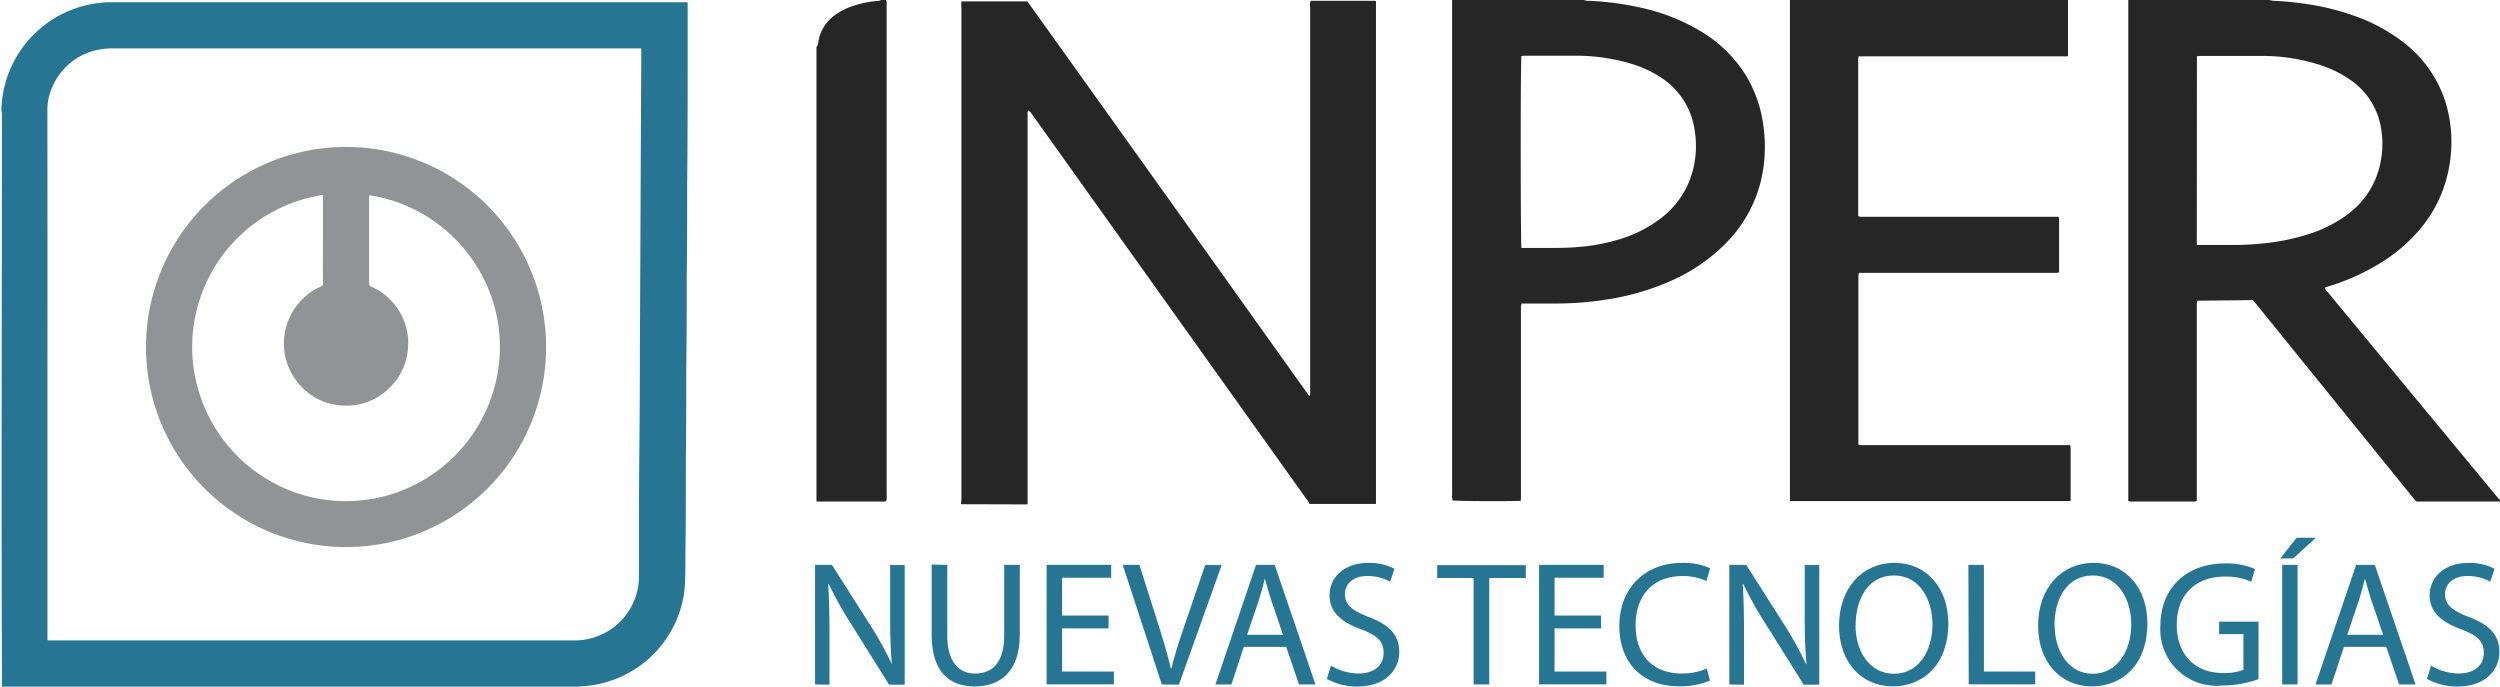 <svg id="Layer_1" data-name="Layer 1" xmlns="http://www.w3.org/2000/svg" viewBox="0 0 389.76 107.1"><defs><style>.cls-1{fill:none;}.cls-1,.cls-2,.cls-3,.cls-4,.cls-5{fill-rule:evenodd;}.cls-2{fill:#c9dce3;}.cls-3,.cls-6{fill:#267593;}.cls-4{fill:#929397;}.cls-5{fill:#262626;}</style></defs><title>logoInperNuevasTecnologias</title><path class="cls-1" d="M861,483.33V587.91H843.86v-.06l.88-.07a16,16,0,0,0,4.16-.85,16.92,16.92,0,0,0,9.56-8.08,16.38,16.38,0,0,0,2-7.36c.06-1.45,0-2.91.06-4.37,0-5,0-9.92.07-14.89,0-4.72,0-9.45.06-14.17,0-4.55,0-9.1.07-13.64,0-4.94,0-9.88.07-14.82,0-7,.06-13.92.08-20.88,0-1.8,0-3.59,0-5.39H861Z" transform="translate(-753.7 -480.81)"/><path class="cls-1" d="M754,587.91h-.27V481.1h16.85v.06a16.65,16.65,0,0,0-2.72.3,17.2,17.2,0,0,0-14,16.38c0,.31.08.6.08.9,0,28.75-.07,57.51,0,86.26v2.47c0,.12,0,.24,0,.37Z" transform="translate(-753.7 -480.81)"/><path class="cls-2" d="M770.55,481.16v-.06H861v2.23h-.05c0-.11,0-.22,0-.33v-1.52c0-.31,0-.31-.31-.31H770.55Z" transform="translate(-753.7 -480.81)"/><path class="cls-2" d="M754,587.91v-.07h89.89v.06Z" transform="translate(-753.7 -480.81)"/><path class="cls-3" d="M843.86,587.85H754c0-.13,0-.25,0-.37V585c-.11-28.75,0-57.51,0-86.26,0-.3-.09-.59-.08-.9a17.2,17.2,0,0,1,14-16.38,16.65,16.65,0,0,1,2.72-.3H860.6c.31,0,.31,0,.31.31V483c0,.11,0,.22,0,.33,0,1.8,0,3.59,0,5.39,0,7,0,13.92-.08,20.88,0,4.94,0,9.88-.07,14.82,0,4.54,0,9.09-.07,13.64,0,4.72,0,9.45-.06,14.17,0,5,0,9.93-.07,14.89,0,1.46,0,2.92-.06,4.37a16.38,16.38,0,0,1-2,7.36,16.92,16.92,0,0,1-9.56,8.08,16,16,0,0,1-4.16.85ZM761.1,538.8q0,20.66,0,41.32c0,.63-.09.53.53.53h81.83a9.68,9.68,0,0,0,2-.23,10,10,0,0,0,7.86-9.77c0-2.34,0-4.67,0-7q0-7.08.07-14.17t.07-14.22l.07-14.18.06-14.14.09-18.11c0-.55.06-.47-.46-.47H771.2a9.56,9.56,0,0,0-1.85.15,9.84,9.84,0,0,0-7.49,5.85,8.71,8.71,0,0,0-.77,3.64Q761.11,518.39,761.1,538.8Z" transform="translate(-753.7 -480.81)"/><path class="cls-1" d="M761.1,538.8q0-20.4,0-40.81a8.71,8.71,0,0,1,.77-3.64,9.84,9.84,0,0,1,7.49-5.85,9.56,9.56,0,0,1,1.85-.15h82.07c.52,0,.46-.08.46.47l-.09,18.11-.06,14.14-.07,14.18q0,7.11-.07,14.22t-.07,14.17c0,2.34,0,4.67,0,7a10,10,0,0,1-7.86,9.77,9.68,9.68,0,0,1-2,.23H761.63c-.62,0-.53.1-.53-.53Q761.09,559.47,761.1,538.8Zm77.74-3.87a31.19,31.19,0,1,0-31.21,31.16A31.21,31.21,0,0,0,838.84,534.93Z" transform="translate(-753.7 -480.81)"/><path class="cls-4" d="M838.84,534.93a31.19,31.19,0,1,1-31.14-31.21A31.2,31.2,0,0,1,838.84,534.93Zm-34.79-16.66v-6.9c0-.12-.06-.16-.17-.15s-.34,0-.5.09a24.35,24.35,0,0,0-5.08,1.52,24,24,0,0,0-14.43,25.25,24.68,24.68,0,0,0,1.29,5.16A24.07,24.07,0,0,0,801,558a23.76,23.76,0,0,0,8.39.87c.85-.07,1.69-.16,2.52-.31a24.09,24.09,0,0,0,17.68-14,23.71,23.71,0,0,0,2-8.2,24.06,24.06,0,0,0-.32-5.62,23.78,23.78,0,0,0-1.93-6,24.06,24.06,0,0,0-5.88-7.8,23.79,23.79,0,0,0-11.81-5.63c-.41-.07-.41-.07-.41.33q0,6.67,0,13.34a.5.5,0,0,0,.34.53,9.18,9.18,0,0,1,3.53,2.66,9.51,9.51,0,0,1,2.1,7.72,9.11,9.11,0,0,1-2.31,4.88,9.49,9.49,0,0,1-8.51,3.19,8.94,8.94,0,0,1-5-2.21,9.7,9.7,0,0,1,2.33-16.26.48.48,0,0,0,.35-.51C804,522.72,804.05,520.49,804.05,518.27Z" transform="translate(-753.7 -480.81)"/><path class="cls-1" d="M804.05,518.27c0,2.22,0,4.45,0,6.67a.48.48,0,0,1-.35.51,9.7,9.7,0,0,0-2.33,16.26,8.94,8.94,0,0,0,5,2.21,9.49,9.49,0,0,0,8.51-3.19,9.11,9.11,0,0,0,2.31-4.88,9.51,9.51,0,0,0-2.1-7.72,9.18,9.18,0,0,0-3.53-2.66.5.5,0,0,1-.34-.53q0-6.68,0-13.34c0-.4,0-.4.41-.33a23.79,23.79,0,0,1,11.81,5.63,24.06,24.06,0,0,1,5.88,7.8,23.78,23.78,0,0,1,1.93,6,24.06,24.06,0,0,1,.32,5.62,23.71,23.71,0,0,1-2,8.2,24.07,24.07,0,0,1-17.68,14c-.83.15-1.67.24-2.52.31A23.76,23.76,0,0,1,801,558a24.07,24.07,0,0,1-15.85-14.71,24.68,24.68,0,0,1-1.29-5.16,24,24,0,0,1-.17-4.56,23.6,23.6,0,0,1,2-8.26,24,24,0,0,1,12.6-12.43,24.35,24.35,0,0,1,5.08-1.52c.16,0,.33-.06.5-.09s.17,0,.17.15v6.9Z" transform="translate(-753.7 -480.81)"/><path class="cls-1" d="M1076.11,480.81h9.37c0,.31,0,.63,0,.95v76.15c0,.23,0,.45,0,.68a2,2,0,0,0,0,.33,2.23,2.23,0,0,0,.76.06h9.37a.59.59,0,0,0,.55-.16V528.74c0-.23,0-.45,0-.68a3.1,3.1,0,0,1,.09-.39l8.66-.09.51.61,24.47,30.22c.54.67.37.57,1.19.57h11.54c.27,0,.54,0,.81,0v.4H968.3c0-.29,0-.58,0-.88V482.11c0-.25,0-.5,0-.75a3.11,3.11,0,0,0,0-.32A.92.92,0,0,0,968,481h-9.78a1.15,1.15,0,0,0-.21.06,2.66,2.66,0,0,0-.06.93V541.5c0,.25,0,.5,0,.74s0,.18-.19.19l-21.89-30.68q-11-15.39-22-30.78h-.57l-9.57,0-.06,0a.3.3,0,0,0-.09.07,3.31,3.31,0,0,0,0,.9v76.57c0,.29,0,.58-.06.87H881V559c.23,0,.45,0,.68,0h9.44a1.71,1.71,0,0,0,.74-.06,2,2,0,0,0,.08-.94V481.74c0-.2,0-.4,0-.61s0-.21-.07-.32h88.25c0,.31,0,.63,0,.95v76.17c0,.2,0,.4,0,.61s0,.25.06.37c.67.11,6.16.15,10.14.07l.47,0a2.87,2.87,0,0,0,.06-.91V528.58c0-.13,0-.26.06-.43l.76,0h4.14a51.55,51.55,0,0,0,9.92-.88,39.23,39.23,0,0,0,8.41-2.61,27.63,27.63,0,0,0,8.64-5.89,20.85,20.85,0,0,0,6.07-14,23.27,23.27,0,0,0-.37-5.4,19.89,19.89,0,0,0-2.58-6.82,20.74,20.74,0,0,0-6.91-6.78,30.91,30.91,0,0,0-9.29-3.71,46.23,46.23,0,0,0-8.12-1.1,2.26,2.26,0,0,1-.93-.13h32c0,.31,0,.63,0,.95v76.16c0,.22,0,.45,0,.68a1.88,1.88,0,0,0,0,.28c.06,0,.07.07.09.07s.27,0,.41,0l43.1,0s0,0,.06,0l.1-.08a3.06,3.06,0,0,0,0-.35v-7.87a2.55,2.55,0,0,0-.08-.42h-32.6a3.68,3.68,0,0,1-.41-.08c0-.3,0-.57,0-.83V524.38c0-.18,0-.36,0-.54a2.92,2.92,0,0,1,.09-.42h30.84c.12,0,.25,0,.36-.07a1.48,1.48,0,0,0,0-.24V515a2,2,0,0,0-.07-.35l-.9,0h-29.94c-.12,0-.25,0-.41-.07,0-.31,0-.57,0-.84q0-11.61,0-23.22c0-.15,0-.31,0-.47a2.76,2.76,0,0,1,.08-.42h32.19l.36,0c0-.08.08-.12.08-.16C1076.1,486.55,1076.11,483.68,1076.11,480.81Z" transform="translate(-753.7 -480.81)"/><path class="cls-5" d="M903.53,559.42c0-.29.06-.58.06-.87V482a3.31,3.31,0,0,1,0-.9.3.3,0,0,1,.09-.07l.06,0,9.57,0h.57q11,15.39,22,30.78l21.89,30.68c.18,0,.19-.09.19-.19s0-.49,0-.74V482A2.66,2.66,0,0,1,958,481a1.15,1.15,0,0,1,.21-.06H968a.92.92,0,0,1,.22.06,3.11,3.11,0,0,1,0,.32c0,.25,0,.5,0,.75v76.43c0,.3,0,.59,0,.88H957.85a1.83,1.83,0,0,0-.45-.74l-37.72-52.89-5.16-7.23A2.06,2.06,0,0,0,914,498a1.27,1.27,0,0,0-.09.7v60.08c0,.23,0,.45,0,.67Z" transform="translate(-753.7 -480.81)"/><path class="cls-5" d="M1143.46,559c-.27,0-.54,0-.81,0h-11.54c-.82,0-.65.1-1.19-.57l-24.47-30.22-.51-.61-8.66.09a3.1,3.1,0,0,0-.09.39c0,.23,0,.45,0,.68v30.08a.59.59,0,0,1-.55.16h-9.37a2.23,2.23,0,0,1-.76-.06,2,2,0,0,1,0-.33c0-.23,0-.45,0-.68V481.76c0-.32,0-.64,0-.95h21.86c.24,0,.49.1.73.12q2.31.1,4.59.42a38.65,38.65,0,0,1,8.48,2.08,26.92,26.92,0,0,1,7,3.8,18.92,18.92,0,0,1,6.81,9.56,21.09,21.09,0,0,1,.71,9,20.64,20.64,0,0,1-5.45,11.59,25.38,25.38,0,0,1-5.15,4.27,35,35,0,0,1-8.31,3.79l-.64.21a1.19,1.19,0,0,0,.41.64q13.35,16.15,26.73,32.31a1,1,0,0,0,.2.15Zm-47.27-40,.82,0h4.41a45.89,45.89,0,0,0,5.49-.28,34,34,0,0,0,6.62-1.38,20.54,20.54,0,0,0,6.1-3.05,13.23,13.23,0,0,0,4.52-5.82,14.48,14.48,0,0,0,.81-7.4,11.32,11.32,0,0,0-5-7.92,17.52,17.52,0,0,0-4.43-2.17,29.25,29.25,0,0,0-8.94-1.45c-3.3,0-6.6,0-9.9,0a4.12,4.12,0,0,0-.48.05,2.8,2.8,0,0,0,0,.36Z" transform="translate(-753.7 -480.81)"/><path class="cls-5" d="M1076.11,480.81c0,2.87,0,5.74,0,8.62,0,0,0,.08-.08.16l-.36,0h-32.19a2.76,2.76,0,0,0-.08.42c0,.16,0,.32,0,.47q0,11.61,0,23.22c0,.27,0,.53,0,.84.16,0,.29.06.41.07h29.94l.9,0a2,2,0,0,1,.07.35v8.08a1.48,1.48,0,0,1,0,.24c-.11,0-.24.06-.36.07h-30.84a2.92,2.92,0,0,0-.09.42c0,.18,0,.36,0,.54V549.3c0,.26,0,.53,0,.83a3.68,3.68,0,0,0,.41.08h32.6a2.55,2.55,0,0,1,.08.42v7.87a3.06,3.06,0,0,1,0,.35l-.1.08s0,0-.06,0l-43.1,0c-.14,0-.27,0-.41,0s0,0-.09-.07a1.88,1.88,0,0,1,0-.28c0-.23,0-.46,0-.68V481.76c0-.32,0-.64,0-.95Z" transform="translate(-753.7 -480.81)"/><path class="cls-5" d="M1000.62,480.81a2.26,2.26,0,0,0,.93.13,46.23,46.23,0,0,1,8.12,1.1,30.91,30.91,0,0,1,9.29,3.71,20.74,20.74,0,0,1,6.91,6.78,19.89,19.89,0,0,1,2.58,6.82,23.27,23.27,0,0,1,.37,5.4,20.85,20.85,0,0,1-6.07,14,27.63,27.63,0,0,1-8.64,5.89,39.23,39.23,0,0,1-8.41,2.61,51.55,51.55,0,0,1-9.92.88h-4.14l-.76,0c0,.17,0,.3-.06.43V558a2.87,2.87,0,0,1-.06.91l-.47,0c-4,.08-9.47,0-10.14-.07,0-.12,0-.24-.06-.37s0-.41,0-.61V481.76c0-.32,0-.64,0-.95Zm-9.73,38.65.7,0h4.35a42.82,42.82,0,0,0,4.67-.22,29.37,29.37,0,0,0,5.58-1.13,20.15,20.15,0,0,0,6.28-3.15,13.78,13.78,0,0,0,4.61-5.92,15,15,0,0,0,.83-7.87,11.74,11.74,0,0,0-5.6-8.49,17.53,17.53,0,0,0-4.06-1.86,29.5,29.5,0,0,0-8.49-1.32c-2.81,0-5.61,0-8.42,0a4.32,4.32,0,0,0-.47.06c0,.18,0,.34,0,.49C990.73,494.86,990.78,518.66,990.89,519.46Z" transform="translate(-753.7 -480.81)"/><path class="cls-1" d="M914,559.42c0-.22,0-.44,0-.67V498.67a1.27,1.27,0,0,1,.09-.7,2.06,2.06,0,0,1,.49.59l5.16,7.23,37.72,52.89a1.83,1.83,0,0,1,.45.74Z" transform="translate(-753.7 -480.81)"/><path class="cls-1" d="M1143.46,558.75a1,1,0,0,1-.2-.15q-13.38-16.15-26.73-32.31a1.19,1.19,0,0,1-.41-.64l.64-.21a35,35,0,0,0,8.31-3.79,25.38,25.38,0,0,0,5.15-4.27,20.64,20.64,0,0,0,5.45-11.59,21.09,21.09,0,0,0-.71-9,18.92,18.92,0,0,0-6.81-9.56,26.92,26.92,0,0,0-7-3.8,38.65,38.65,0,0,0-8.48-2.08q-2.28-.32-4.59-.42c-.24,0-.49-.08-.73-.12h36.12Z" transform="translate(-753.7 -480.81)"/><path class="cls-5" d="M891.86,480.81c0,.11.06.21.07.32s0,.41,0,.61V558a2,2,0,0,1-.08.94,1.71,1.71,0,0,1-.74.06h-9.44c-.23,0-.45,0-.68,0V488.14a1.21,1.21,0,0,0,.28-.68,6.27,6.27,0,0,1,2.59-4.29,10,10,0,0,1,2.7-1.39,16.77,16.77,0,0,1,3.83-.82c.22,0,.46,0,.65-.15Z" transform="translate(-753.7 -480.81)"/><path class="cls-1" d="M891,480.81c-.19.16-.43.12-.65.15a16.77,16.77,0,0,0-3.83.82,10,10,0,0,0-2.7,1.39,6.27,6.27,0,0,0-2.59,4.29,1.21,1.21,0,0,1-.28.68v-7.33Z" transform="translate(-753.7 -480.81)"/><path class="cls-1" d="M1096.19,519V489.92a2.8,2.8,0,0,1,0-.36,4.12,4.12,0,0,1,.48-.05c3.3,0,6.6,0,9.9,0a29.25,29.25,0,0,1,8.94,1.45,17.52,17.52,0,0,1,4.43,2.17,11.32,11.32,0,0,1,5,7.92,14.48,14.48,0,0,1-.81,7.4,13.23,13.23,0,0,1-4.52,5.82,20.54,20.54,0,0,1-6.1,3.05,34,34,0,0,1-6.62,1.38,45.89,45.89,0,0,1-5.49.28H1097Z" transform="translate(-753.7 -480.81)"/><path class="cls-1" d="M990.89,519.46c-.11-.8-.16-24.6-.07-29.4,0-.15,0-.31,0-.49a4.32,4.32,0,0,1,.47-.06c2.81,0,5.61,0,8.42,0a29.5,29.5,0,0,1,8.49,1.32,17.53,17.53,0,0,1,4.06,1.86,11.74,11.74,0,0,1,5.6,8.49,15,15,0,0,1-.83,7.87,13.78,13.78,0,0,1-4.61,5.92,20.15,20.15,0,0,1-6.28,3.15,29.37,29.37,0,0,1-5.58,1.13,42.82,42.82,0,0,1-4.67.22h-4.35Z" transform="translate(-753.7 -480.81)"/><path class="cls-6" d="M880.77,587.52V568.88h2.63l6,9.43a54.38,54.38,0,0,1,3.35,6.06l0,0c-.22-2.49-.27-4.76-.27-7.66v-7.8h2.27v18.64h-2.44l-5.92-9.46a58.46,58.46,0,0,1-3.48-6.22l-.09,0c.14,2.35.2,4.59.2,7.69v8Z" transform="translate(-753.7 -480.81)"/><path class="cls-6" d="M901.38,568.88v11c0,4.17,1.85,5.94,4.34,5.94,2.77,0,4.54-1.82,4.54-5.94v-11h2.43v10.87c0,5.73-3,8.08-7.05,8.08-3.82,0-6.69-2.19-6.69-8v-11Z" transform="translate(-753.7 -480.81)"/><path class="cls-6" d="M926.53,578.78h-7.25v6.72h8.08v2H916.87V568.88h10.07v2h-7.66v5.89h7.25Z" transform="translate(-753.7 -480.81)"/><path class="cls-6" d="M934.83,587.52l-6.09-18.64h2.6l2.91,9.18c.8,2.52,1.49,4.79,2,7h.06c.52-2.15,1.3-4.51,2.13-6.94l3.15-9.21h2.57l-6.66,18.64Z" transform="translate(-753.7 -480.81)"/><path class="cls-6" d="M947.61,581.66l-1.93,5.86h-2.49l6.33-18.64h2.91l6.36,18.64h-2.57l-2-5.86Zm6.12-1.88-1.83-5.37c-.41-1.22-.69-2.32-1-3.4h0c-.28,1.1-.58,2.24-.94,3.37l-1.83,5.4Z" transform="translate(-753.7 -480.81)"/><path class="cls-6" d="M961.2,584.59a8.55,8.55,0,0,0,4.31,1.22c2.46,0,3.9-1.3,3.9-3.18s-1-2.74-3.51-3.71c-3-1.08-4.92-2.66-4.92-5.28,0-2.91,2.4-5.07,6-5.07a8.45,8.45,0,0,1,4.12.92l-.67,2a7.42,7.42,0,0,0-3.54-.88c-2.54,0-3.51,1.52-3.51,2.79,0,1.74,1.13,2.6,3.71,3.6,3.15,1.21,4.76,2.73,4.76,5.47s-2.13,5.37-6.53,5.37a9.66,9.66,0,0,1-4.76-1.19Z" transform="translate(-753.7 -480.81)"/><path class="cls-6" d="M983.44,570.92h-5.67v-2h13.81v2h-5.7v16.6h-2.44Z" transform="translate(-753.7 -480.81)"/><path class="cls-6" d="M1003.31,578.78h-7.25v6.72h8.08v2H993.65V568.88h10.07v2h-7.66v5.89h7.25Z" transform="translate(-753.7 -480.81)"/><path class="cls-6" d="M1020.29,586.92a12,12,0,0,1-4.92.88c-5.26,0-9.21-3.32-9.21-9.43,0-5.84,4-9.8,9.74-9.8a10,10,0,0,1,4.42.83l-.58,2a8.63,8.63,0,0,0-3.76-.78c-4.37,0-7.28,2.8-7.28,7.69,0,4.57,2.63,7.5,7.17,7.5a9.68,9.68,0,0,0,3.93-.77Z" transform="translate(-753.7 -480.81)"/><path class="cls-6" d="M1023.31,587.52V568.88h2.63l6,9.43a52.63,52.63,0,0,1,3.34,6.06l.06,0c-.22-2.49-.28-4.76-.28-7.66v-7.8h2.27v18.64h-2.43l-5.92-9.46a56.88,56.88,0,0,1-3.49-6.22l-.08,0c.13,2.35.19,4.59.19,7.69v8Z" transform="translate(-753.7 -480.81)"/><path class="cls-6" d="M1057.45,578c0,6.41-3.9,9.82-8.66,9.82-4.92,0-8.38-3.82-8.38-9.46,0-5.92,3.68-9.8,8.66-9.8S1057.45,572.47,1057.45,578Zm-14.47.3c0,4,2.16,7.55,6,7.55s6-3.51,6-7.74c0-3.71-1.94-7.58-6-7.58S1043,574.22,1043,578.31Z" transform="translate(-753.7 -480.81)"/><path class="cls-6" d="M1060.58,568.88H1063V585.5h8v2h-10.37Z" transform="translate(-753.7 -480.81)"/><path class="cls-6" d="M1088.49,578c0,6.41-3.9,9.82-8.66,9.82-4.92,0-8.38-3.82-8.38-9.46,0-5.92,3.68-9.8,8.66-9.8S1088.49,572.47,1088.49,578Zm-14.46.3c0,4,2.15,7.55,5.94,7.55s6-3.51,6-7.74c0-3.71-1.94-7.58-6-7.58S1074,574.22,1074,578.31Z" transform="translate(-753.7 -480.81)"/><path class="cls-6" d="M1105.81,586.69a17.16,17.16,0,0,1-5.72,1,8.77,8.77,0,0,1-9.57-9.41c0-5.56,3.84-9.63,10.09-9.63a11.47,11.47,0,0,1,4.65.86l-.58,2a9.55,9.55,0,0,0-4.12-.81c-4.54,0-7.5,2.83-7.5,7.5s2.85,7.53,7.19,7.53a7.94,7.94,0,0,0,3.21-.5v-5.56h-3.79v-1.94h6.14Z" transform="translate(-753.7 -480.81)"/><path class="cls-6" d="M1114.75,564.65l-3.54,3.23h-2l2.54-3.23Zm-2.85,4.23v18.64h-2.4V568.88Z" transform="translate(-753.7 -480.81)"/><path class="cls-6" d="M1119.13,581.66l-1.94,5.86h-2.49l6.33-18.64h2.91l6.36,18.64h-2.57l-2-5.86Zm6.11-1.88-1.83-5.37c-.41-1.22-.69-2.32-1-3.4h0c-.28,1.1-.58,2.24-.94,3.37l-1.83,5.4Z" transform="translate(-753.7 -480.81)"/><path class="cls-6" d="M1132.71,584.59a8.59,8.59,0,0,0,4.32,1.22c2.46,0,3.9-1.3,3.9-3.18s-1-2.74-3.52-3.71c-3-1.08-4.92-2.66-4.92-5.28,0-2.91,2.41-5.07,6-5.07a8.45,8.45,0,0,1,4.12.92l-.66,2a7.49,7.49,0,0,0-3.54-.88c-2.55,0-3.52,1.52-3.52,2.79,0,1.74,1.14,2.6,3.71,3.6,3.15,1.21,4.76,2.73,4.76,5.47s-2.13,5.37-6.53,5.37a9.69,9.69,0,0,1-4.76-1.19Z" transform="translate(-753.7 -480.81)"/></svg>